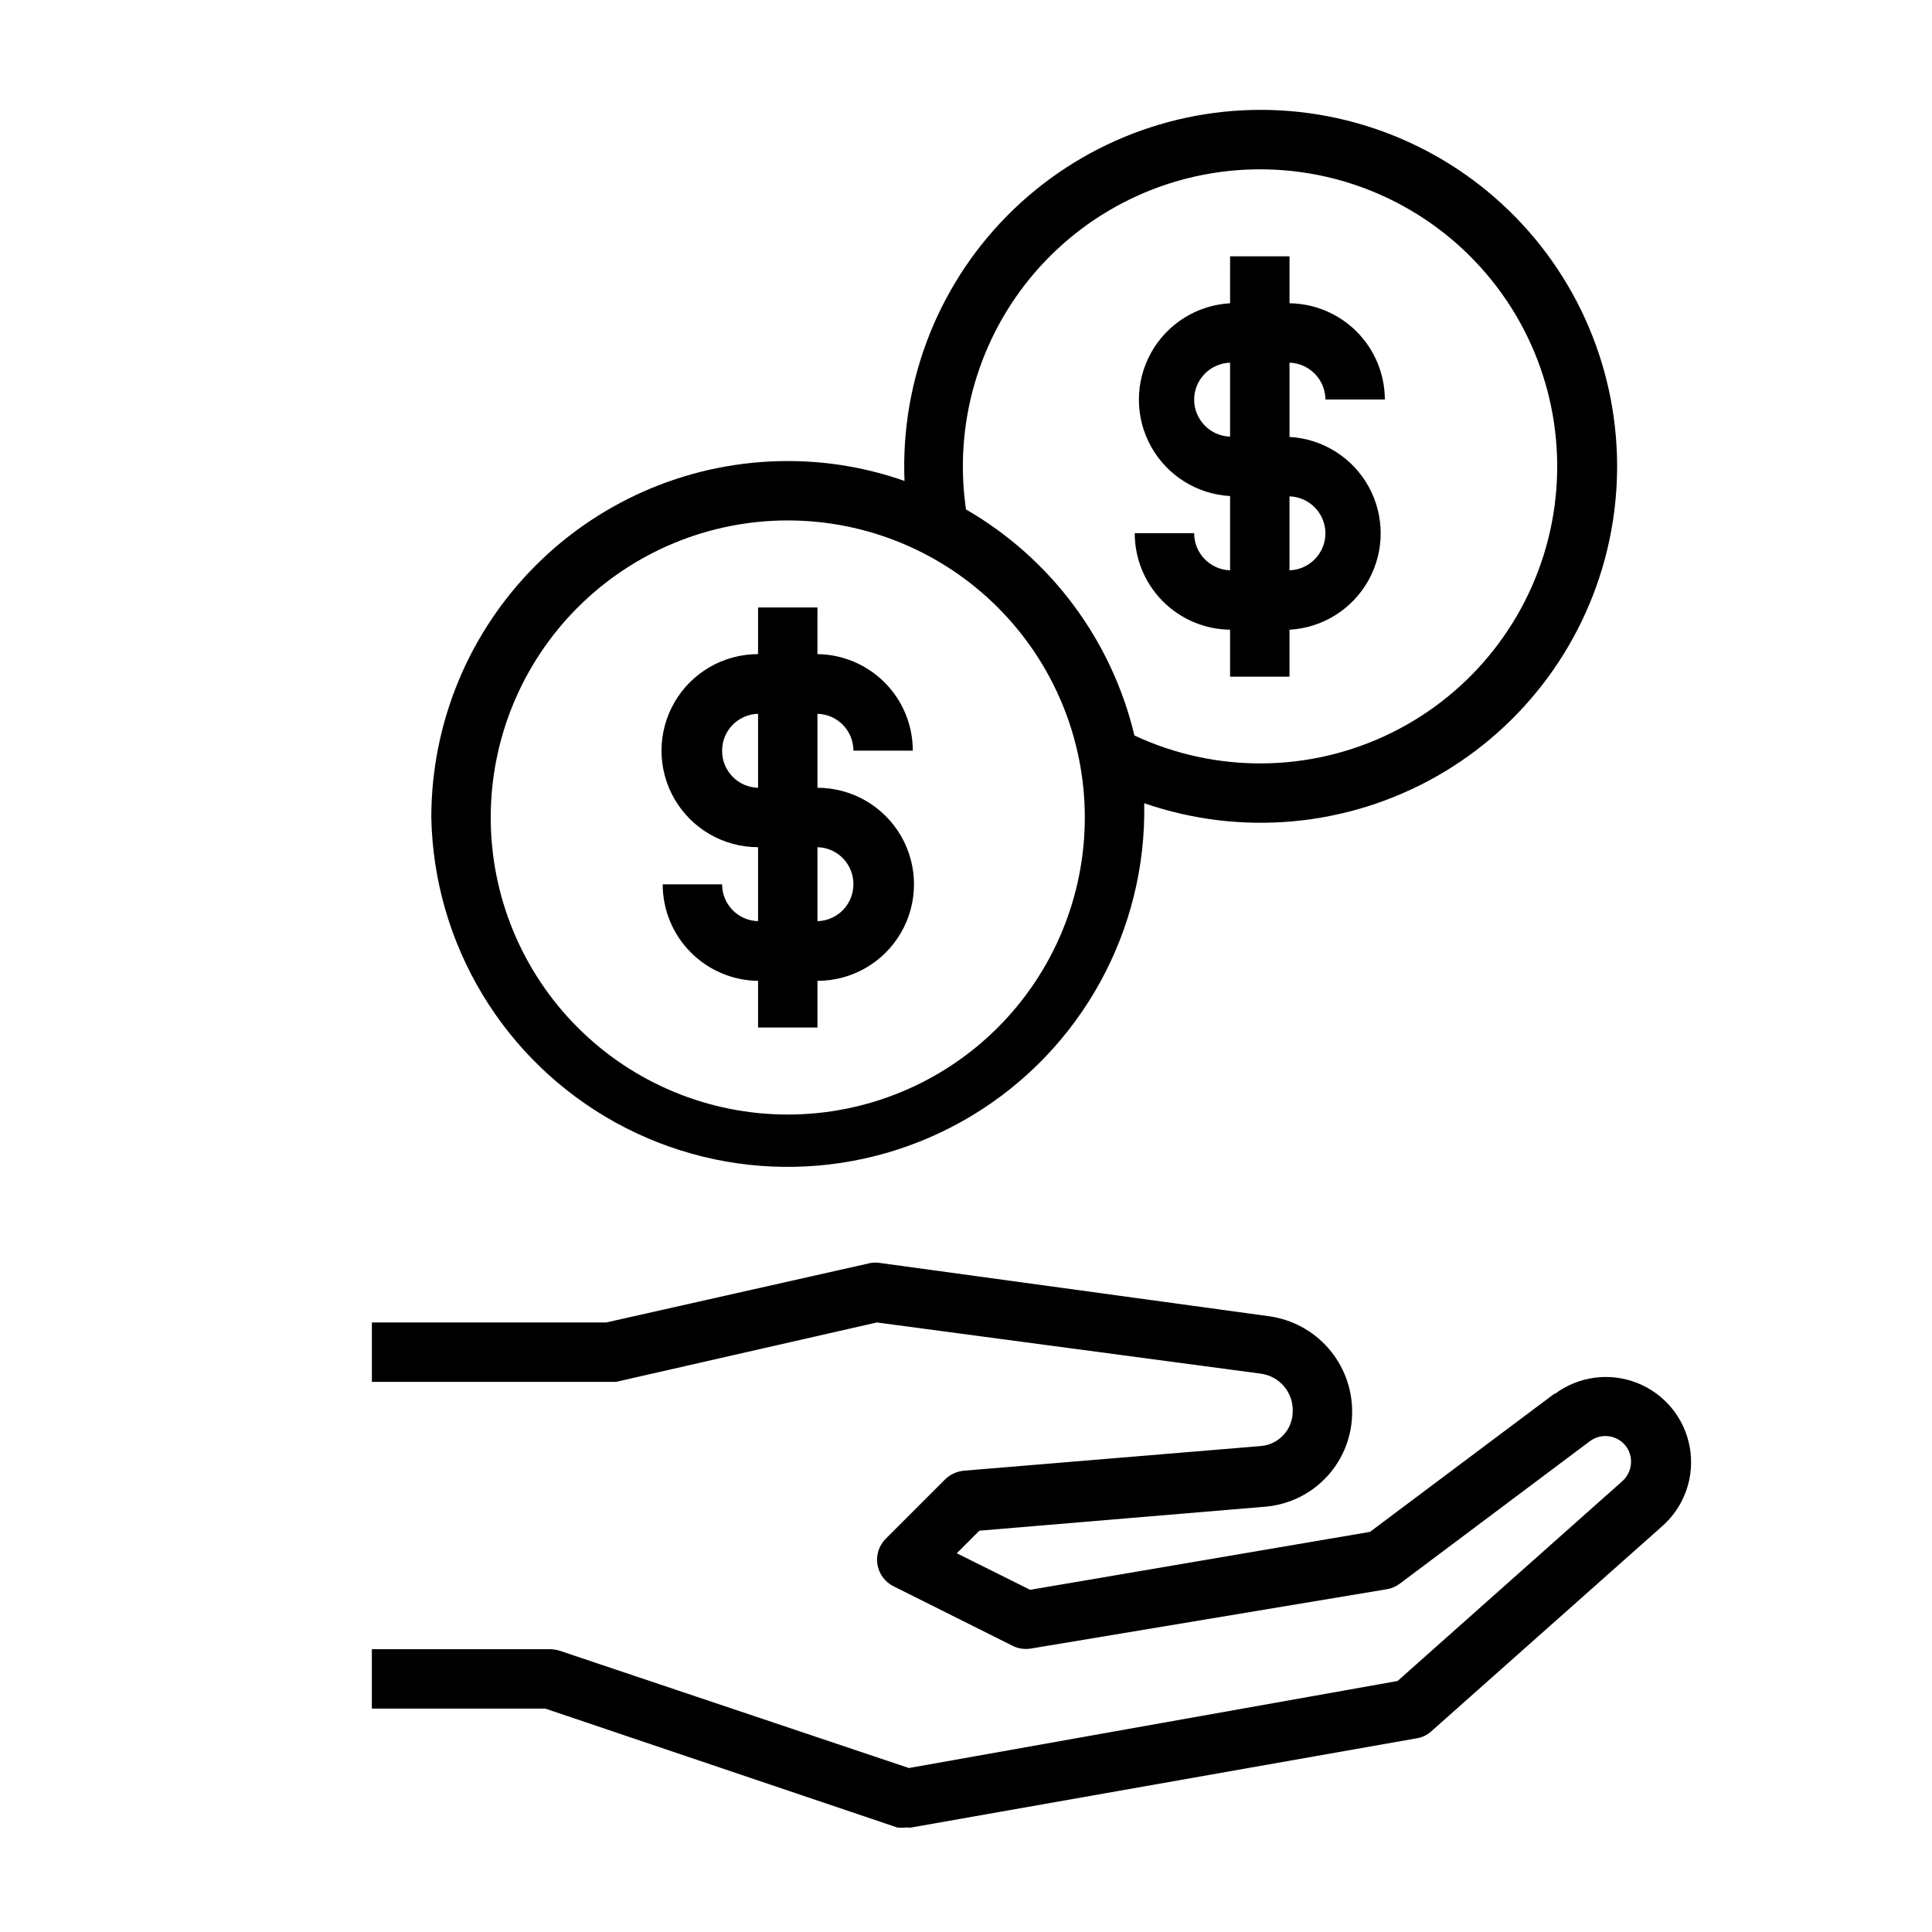 <?xml version="1.0" encoding="UTF-8"?>
<!-- Uploaded to: SVG Repo, www.svgrepo.com, Generator: SVG Repo Mixer Tools -->
<svg fill="#000000" width="800px" height="800px" version="1.1" viewBox="144 144 512 512" xmlns="http://www.w3.org/2000/svg">
 <g>
  <path d="m258.3 360.64c0.676 33.75 19.305 64.574 48.871 80.867 29.562 16.289 65.574 15.566 94.461-1.891 28.891-17.461 46.273-49.004 45.598-82.754 25.613 8.852 53.793 6.277 77.379-7.066s40.301-36.176 45.902-62.691c5.602-26.516-0.453-54.156-16.625-75.898-16.176-21.746-40.906-35.496-67.91-37.762-27.004-2.262-53.68 7.184-73.246 25.934-19.566 18.746-30.137 44.996-29.027 72.074-9.938-3.5-20.398-5.281-30.938-5.273-25.055 0-49.082 9.949-66.797 27.668-17.715 17.715-27.668 41.742-27.668 66.793zm94.465 78.723c-20.879 0-40.898-8.293-55.664-23.059-14.762-14.762-23.055-34.785-23.055-55.664 0-20.875 8.293-40.898 23.055-55.66 14.766-14.766 34.785-23.059 55.664-23.059s40.902 8.293 55.664 23.059c14.762 14.762 23.059 34.785 23.059 55.66 0 20.879-8.297 40.902-23.059 55.664-14.762 14.766-34.785 23.059-55.664 23.059zm125.09-250.49c23.887-0.031 46.492 10.785 61.457 29.398 14.965 18.617 20.668 43.02 15.504 66.34-5.164 23.316-20.633 43.031-42.059 53.59-21.422 10.562-46.48 10.82-68.121 0.711-6.016-25.254-22.156-46.918-44.633-59.906-3.316-22.621 3.367-45.566 18.312-62.871 14.945-17.301 36.676-27.254 59.539-27.262z"/>
  <path d="m556.02 513.28-48.965 36.684-90.055 15.352-19.445-9.684 5.984-5.984 75.965-6.375c6.269-0.574 12.094-3.481 16.324-8.145 4.227-4.668 6.547-10.75 6.504-17.047 0-6.164-2.234-12.121-6.285-16.766-4.055-4.644-9.648-7.664-15.758-8.504l-102.89-14.09c-0.91-0.16-1.844-0.16-2.754 0l-69.98 15.742h-62.113v15.742h64.707l69.117-15.742 101.55 13.539-0.004 0.004c5.082 0.57 8.859 4.969 8.66 10.074-0.023 4.766-3.676 8.727-8.422 9.133l-78.719 6.535c-1.867 0.176-3.613 0.98-4.961 2.281l-15.742 15.742h-0.004c-1.793 1.797-2.613 4.344-2.203 6.852 0.418 2.484 1.996 4.621 4.25 5.746l31.488 15.742c1.48 0.766 3.16 1.039 4.805 0.789l94.465-15.742v-0.004c1.258-0.211 2.445-0.723 3.461-1.496l50.305-37.707c1.504-1.141 3.414-1.613 5.277-1.297 1.863 0.312 3.512 1.379 4.562 2.953 1.84 2.852 1.34 6.617-1.184 8.895l-59.59 52.98-129.5 23.062-92.574-31.094c-0.816-0.246-1.664-0.379-2.519-0.395h-47.23v15.742h45.973l93.203 31.488v0.004c0.836 0.113 1.684 0.113 2.519 0 0.441 0.078 0.895 0.078 1.34 0l133.82-23.617c1.438-0.207 2.777-0.84 3.856-1.812l61.324-54.473c5.863-5.215 8.602-13.102 7.231-20.828-1.371-7.727-6.656-14.191-13.957-17.07-7.301-2.879-15.57-1.766-21.848 2.945z"/>
  <path d="m370.16 342.93h15.742c0-6.731-2.648-13.191-7.379-17.98-4.731-4.789-11.16-7.519-17.891-7.602v-12.359h-15.742v12.359c-9.141 0-17.586 4.875-22.156 12.789-4.57 7.918-4.57 17.668 0 25.586 4.57 7.914 13.016 12.793 22.156 12.793v19.602c-5.297-0.129-9.527-4.461-9.523-9.762h-15.746c0 6.731 2.652 13.191 7.383 17.98 4.731 4.789 11.156 7.519 17.887 7.602v12.359h15.742v-12.359c9.141 0 17.59-4.875 22.156-12.793 4.57-7.914 4.57-17.668 0-25.582-4.566-7.914-13.016-12.793-22.156-12.793v-19.602c5.301 0.129 9.527 4.461 9.527 9.762zm-34.793 0c-0.004-5.301 4.227-9.633 9.523-9.762v19.602c-5.328-0.129-9.57-4.508-9.523-9.84zm34.793 35.426c0 5.301-4.227 9.633-9.527 9.762v-19.602c5.332 0.129 9.57 4.508 9.527 9.84z"/>
  <path d="m460.46 285.3h-15.746c0 6.731 2.652 13.191 7.383 17.98 4.731 4.789 11.156 7.519 17.887 7.602v12.438h15.742l0.004-12.438c8.789-0.488 16.711-5.461 20.969-13.164 4.262-7.703 4.262-17.055 0-24.762-4.258-7.703-12.18-12.676-20.969-13.164v-19.68c5.277 0.168 9.484 4.481 9.523 9.762h15.742c-0.02-6.719-2.68-13.156-7.406-17.93-4.731-4.773-11.145-7.492-17.859-7.574v-12.438h-15.742l-0.004 12.438c-8.789 0.488-16.711 5.461-20.969 13.164-4.262 7.703-4.262 17.055 0 24.758 4.258 7.707 12.18 12.68 20.969 13.168v19.68c-5.312-0.172-9.527-4.527-9.523-9.84zm34.793 0c0.004 5.312-4.215 9.668-9.523 9.84v-19.602c5.277 0.168 9.484 4.477 9.523 9.762zm-34.793-35.426c0.039-5.281 4.242-9.594 9.523-9.762v19.602c-5.312-0.168-9.527-4.527-9.523-9.84z"/>
 </g>
</svg>